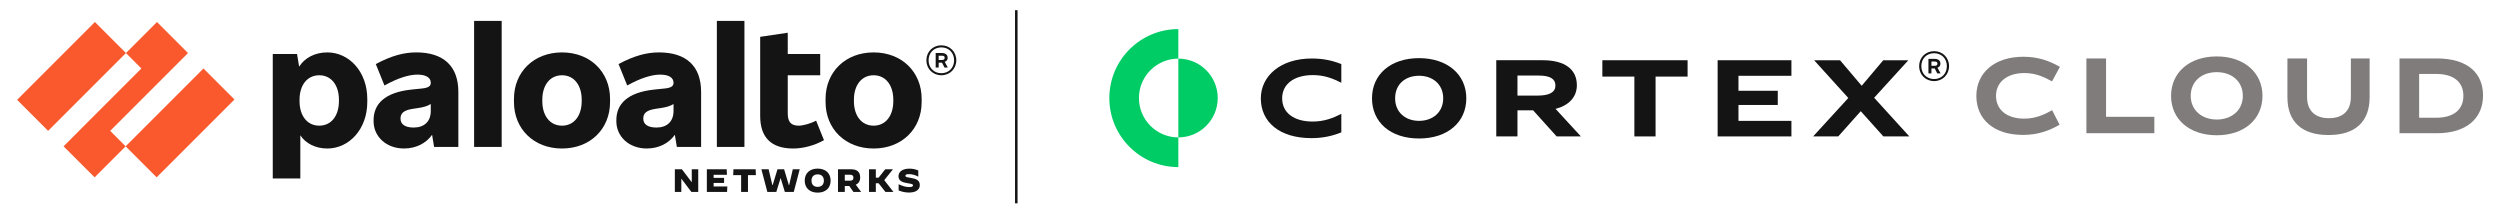 <?xml version="1.0" encoding="UTF-8"?>
<svg id="Layer_1" data-name="Layer 1" xmlns="http://www.w3.org/2000/svg" viewBox="0 0 2482 212">
  <defs>
    <style>
      .cls-1 {
        fill: #fa582d;
      }

      .cls-2 {
        fill: #807c7b;
      }

      .cls-3 {
        fill: #0c6;
      }

      .cls-4 {
        fill: #141414;
      }
    </style>
  </defs>
  <g>
    <rect class="cls-4" x="1007.72" y="10.12" width="2.5" height="191.75"/>
    <g>
      <g id="Parent_Logo_RGB" data-name="Parent Logo RGB">
        <g>
          <path class="cls-4" d="M413.13,52.03c-12.04,0-24.55,3.28-40.04,11.57l8.6,21.27c13.45-7.51,24.55-10.79,32.69-10.79,9.23,0,13.29,3.44,13.29,7.98v.31c0,3.13-2.5,4.85-8.6,5.47l-10.63,1.09c-26.59,2.81-37.54,14.39-37.54,30.34v1.09c0,15.17,12.51,27.06,30.19,27.06,11.63,0,21.75-4.91,27.89-13.59l1.98,12.02h24.09v-54.58c0-25.81-14.86-39.26-41.92-39.26M410.78,126.63c-8.92,0-13.14-3.44-13.14-8.76v-.31c0-4.69,2.66-8.13,12.36-9.54l4.22-.63c6.17-.86,9.97-2,13.45-4.11v6.92c0,10.48-6.57,16.42-16.89,16.42"/>
          <polygon class="cls-1" points="186.66 52.66 155.85 21.85 125.04 52.66 140.37 67.98 63.11 145.25 93.92 176.06 124.73 145.25 109.4 129.92 186.66 52.66"/>
          <rect class="cls-1" x="16.37" y="54.1" width="109.26" height="43.57" transform="translate(-32.86 72.43) rotate(-45)"/>
          <rect class="cls-1" x="124.13" y="100.23" width="109.26" height="43.57" transform="translate(-33.92 162.15) rotate(-45)"/>
          <rect class="cls-4" x="470.69" y="20.75" width="27.37" height="125.12"/>
          <path class="cls-4" d="M324.92,52.03c-12.44,0-22.43,5.51-27.94,14.13l-2.09-12.56h-24.09v123.56h27.37v-42.83c5.21,8.03,15.07,13.11,26.74,13.11,21.9,0,39.73-19.39,39.73-46.14v-3.13c0-26.74-17.83-46.14-39.73-46.14M336.49,100.52c0,14.08-7.35,24.24-19.55,24.24s-19.55-10.17-19.55-24.24v-1.56c0-14.08,7.35-24.24,19.55-24.24s19.55,10.17,19.55,24.24v1.56Z"/>
          <path class="cls-4" d="M867.32,52.03c-28,0-47.7,19.39-47.7,46.14v3.13c0,26.74,19.71,46.14,47.7,46.14s47.7-19.39,47.7-46.14v-3.13c0-26.74-19.71-46.14-47.7-46.14M886.87,100.52c0,14.08-7.35,24.24-19.55,24.24s-19.55-10.17-19.55-24.24v-1.56c0-14.08,7.35-24.24,19.55-24.24s19.55,10.17,19.55,24.24v1.56Z"/>
          <path class="cls-4" d="M940.82,57.66v-.47c0-2.66-2.03-4.54-5.63-4.54h-6.25v14.39h2.97v-4.85h3.3l2.48,4.85h3.29l-3.06-5.69c1.86-.56,2.9-1.95,2.9-3.69M931.91,55.32h3.28c1.88,0,2.66.63,2.66,2.03v.16c0,1.25-.78,2.03-2.66,2.03h-3.28v-4.22Z"/>
          <path class="cls-4" d="M934.57,44.99c-8.45,0-14.86,6.41-14.86,14.86s6.41,14.86,14.86,14.86,14.86-6.41,14.86-14.86-6.41-14.86-14.86-14.86M934.57,72.68c-7.35,0-12.67-5.32-12.67-12.82s5.32-12.82,12.67-12.82,12.67,5.32,12.67,12.82-5.32,12.82-12.67,12.82"/>
          <rect class="cls-4" x="711.7" y="20.75" width="27.37" height="125.12"/>
          <path class="cls-4" d="M793.03,124.76c-7.98,0-10.95-3.91-10.95-12.36v-37.69h32.22v-21.11h-32.22v-21.11l-27.37,4.07v78.51c0,21.43,10.95,32.38,32.84,32.38,9.7,0,21.11-2.97,30.5-8.29l-7.82-19.39c-5.47,2.97-13.14,5-17.2,5"/>
          <path class="cls-4" d="M654.14,52.03c-12.04,0-24.55,3.28-40.04,11.57l8.6,21.27c13.45-7.51,24.55-10.79,32.69-10.79,9.23,0,13.29,3.44,13.29,7.98v.31c0,3.13-2.5,4.85-8.6,5.47l-10.63,1.09c-26.59,2.81-37.54,14.39-37.54,30.34v1.09c0,15.17,12.51,27.06,30.19,27.06,11.63,0,21.75-4.91,27.89-13.58l1.98,12.02h24.09v-54.58c0-25.81-14.86-39.26-41.92-39.26M651.8,126.63c-8.92,0-13.14-3.44-13.14-8.76v-.31c0-4.69,2.66-8.13,12.36-9.54l4.22-.63c6.17-.86,9.97-2,13.45-4.11v6.92c0,10.48-6.57,16.42-16.89,16.42"/>
          <path class="cls-4" d="M557.96,52.03c-28,0-47.7,19.39-47.7,46.14v3.13c0,26.74,19.71,46.14,47.7,46.14s47.7-19.39,47.7-46.14v-3.13c0-26.74-19.71-46.14-47.7-46.14M577.51,100.52c0,14.08-7.35,24.24-19.55,24.24s-19.55-10.17-19.55-24.24v-1.56c0-14.08,7.35-24.24,19.55-24.24s19.55,10.17,19.55,24.24v1.56Z"/>
          <polygon class="cls-4" points="669.99 168.06 677 168.06 686.68 180.83 686.78 180.83 686.78 168.06 693.21 168.06 693.21 190.57 686.42 190.57 676.52 177.48 676.42 177.48 676.42 190.57 669.99 190.57 669.99 168.06"/>
          <polygon class="cls-4" points="701.76 168.06 721.45 168.06 721.71 173.53 708.49 173.53 708.49 176.61 718.87 176.61 718.87 181.6 708.49 181.6 708.49 185.1 722.09 185.1 721.83 190.57 701.76 190.57 701.76 168.06"/>
          <polygon class="cls-4" points="735.79 173.85 727.91 173.85 728.17 168.06 750.2 168.06 750.46 173.85 742.58 173.85 742.58 190.57 735.79 190.57 735.79 173.85"/>
          <polygon class="cls-4" points="755.89 168.06 763.1 168.06 766.76 183.69 767.12 183.69 771.88 168.06 778.47 168.06 783.13 183.69 783.49 183.69 787.09 168.06 793.97 168.06 788.05 190.57 779.21 190.57 775.09 177 774.9 177 770.72 190.57 761.84 190.57 755.89 168.06"/>
          <path class="cls-4" d="M798.92,179.32c0-7.33,4.99-11.93,12.86-11.93s12.87,4.6,12.87,11.93-4.99,11.93-12.87,11.93-12.86-4.6-12.86-11.93M817.93,179.32c0-3.89-2.25-6.21-6.14-6.21s-6.14,2.32-6.14,6.21,2.25,6.21,6.11,6.21,6.18-2.32,6.18-6.21"/>
          <path class="cls-4" d="M831.95,168.06h13.12c5.98,0,8.91,2.83,8.91,8.07,0,3.6-1.48,6.05-4.37,7.21l5.34,7.24h-7.65l-4.15-5.92h-4.44v5.92h-6.75v-22.52ZM844.21,179.38c2.25,0,3.06-1.25,3.06-2.96s-.8-2.93-3.06-2.93h-5.5v5.89h5.5Z"/>
          <polygon class="cls-4" points="862.76 168.06 869.52 168.06 869.52 176.36 872.28 176.36 878.88 168.06 886.47 168.06 886.5 168.09 877.88 178.86 886.98 190.54 886.95 190.57 879.07 190.57 872.25 181.92 869.52 181.92 869.52 190.57 862.76 190.57 862.76 168.06"/>
          <path class="cls-4" d="M892.16,189.09v-6.18h.03c3.76,1.9,7.43,2.83,10.61,2.83,2.41,0,3.63-.58,3.63-1.71s-.8-1.42-5.63-2.19c-5.27-.83-8.78-2.41-8.78-6.95,0-4.21,3.7-7.46,10.94-7.46,2.89,0,5.92.61,8.72,1.8v6.11l-.03.03c-2.67-1.54-6.27-2.51-9.17-2.51-2.57,0-3.6.61-3.6,1.64,0,1.32,1.58,1.45,5.53,2.12,5.27.9,8.78,2.38,8.78,7.14,0,3.7-2.77,7.4-10.71,7.4-3.92,0-7.04-.8-10.32-2.09"/>
        </g>
      </g>
      <g>
        <path class="cls-3" d="M1208.96,97.31c0,21.6-17.51,39.11-39.11,39.11V58.2c21.6,0,39.11,17.51,39.11,39.11Z"/>
        <path class="cls-3" d="M1130.75,97.31c0,21.6,17.51,39.11,39.11,39.11v29.48c-37.83,0-68.51-30.67-68.51-68.51s30.68-68.51,68.51-68.51v29.33c-21.6,0-39.11,17.51-39.11,39.11Z"/>
        <g>
          <path class="cls-4" d="M1251.75,97.73c0,23.17,18.26,39.41,50.32,39.41,11.6,0,21.21-2.31,29.6-5.72v-18.39c-8.19,4.16-16.87,7.64-28.51,7.64-18.63,0-30.24-8.75-30.24-23.06s12.1-23.06,30.48-23.06c11.69,0,20.08,3.51,28.27,7.6v-18.53c-8.48-3.39-17.75-5.54-29.36-5.54-31.21,0-50.56,17.49-50.56,39.64Z"/>
          <path class="cls-4" d="M1565.51,84.56c0-15.56-11.73-24.76-33.87-24.76h-46.15v75.65h21.05v-25.9h15.55l23.35,25.9h24.07l-25.16-27.37c12.58-3.18,21.17-11.24,21.17-23.51ZM1526.57,94.89h-20.03v-19.88h20.99c11.85,0,16.69,3.52,16.69,9.88,0,6.7-5.93,10-17.66,10Z"/>
          <polygon class="cls-4" points="1590.82 76.04 1622.6 76.04 1622.6 135.44 1643.65 135.44 1643.65 76.04 1675.44 76.04 1675.44 59.8 1590.82 59.8 1590.82 76.04"/>
          <polygon class="cls-4" points="1705.27 135.44 1778.52 135.44 1778.52 120 1725.95 120 1725.95 104.21 1764.97 104.21 1764.97 90.12 1725.95 90.12 1725.95 75.25 1778.52 75.25 1778.52 59.8 1705.27 59.8 1705.27 135.44"/>
          <polygon class="cls-4" points="1860.65 97.05 1894.61 59.8 1869.69 59.8 1848.29 85.15 1826.8 59.8 1801.04 59.8 1835 97.28 1800.07 135.44 1824.99 135.44 1847.36 110.39 1869.81 135.44 1895.58 135.44 1860.65 97.05"/>
          <path class="cls-4" d="M1455.76,97.6c0,23.86-18.64,39.89-46.93,39.89s-46.7-16.02-46.7-39.89,18.64-39.88,46.7-39.88,46.93,16.14,46.93,39.88ZM1385.08,97.6c0,14.09,10.45,22.39,23.75,22.39s23.98-8.3,23.98-22.39-10.57-22.39-23.98-22.39-23.75,8.18-23.75,22.39Z"/>
        </g>
      </g>
    </g>
  </g>
  <g>
    <path class="cls-2" d="M2045.07,66.39l-7.8,14.38c-8.03-4.35-16.06-8.25-27.54-8.25-16.95,0-28.1,8.92-28.1,22.63s10.7,22.63,27.87,22.63c11.48,0,19.85-3.9,27.87-8.36l7.36,14.38c-9.7,5.69-21.18,10.14-36.23,10.14-29.54,0-46.38-15.94-46.38-38.69s17.84-38.91,46.6-38.91c15.05,0,25.87,4.13,36.35,10.03Z"/>
    <path class="cls-2" d="M2090.89,58.02v57.97h47.94v16.28h-67.45V58.02h19.51Z"/>
    <path class="cls-2" d="M2246.19,95.15c0,22.97-17.84,39.13-45.38,39.13s-45.38-16.17-45.38-39.13,17.95-39.13,45.38-39.13,45.38,16.39,45.38,39.13ZM2174.95,95.15c0,14.27,11.04,23.52,25.87,23.52s25.87-9.25,25.87-23.52-10.93-23.52-25.87-23.52-25.87,9.14-25.87,23.52Z"/>
    <path class="cls-2" d="M2290.46,58.02v38.13c0,13.94,8.03,21.18,21.74,21.18s21.74-7.25,21.74-21.18v-38.13h18.62v38.58c0,24.08-14.05,37.46-40.8,37.46s-40.8-13.38-40.8-37.46v-38.58h19.51Z"/>
    <path class="cls-2" d="M2419.23,58.02c31.11,0,45.93,14.94,45.93,36.79s-15.5,37.46-45.93,37.46h-37.01V58.02h37.01ZM2401.72,116.89h16.95c17.5,0,26.98-8.25,26.98-21.74s-9.37-21.74-26.98-21.74h-16.95v43.48Z"/>
  </g>
  <g>
    <path class="cls-4" d="M1926.43,63.46v-.47c0-2.66-2.03-4.54-5.63-4.54h-6.25v14.39h2.97v-4.85h3.3l2.48,4.85h3.29l-3.06-5.69c1.86-.56,2.9-1.95,2.9-3.69M1917.51,61.11h3.28c1.88,0,2.66.63,2.66,2.03v.16c0,1.25-.78,2.03-2.66,2.03h-3.28v-4.22Z"/>
    <path class="cls-4" d="M1920.17,50.79c-8.45,0-14.86,6.41-14.86,14.86s6.41,14.86,14.86,14.86,14.86-6.41,14.86-14.86-6.41-14.86-14.86-14.86M1920.17,78.47c-7.35,0-12.67-5.32-12.67-12.82s5.32-12.82,12.67-12.82,12.67,5.32,12.67,12.82-5.32,12.82-12.67,12.82"/>
  </g>
</svg>